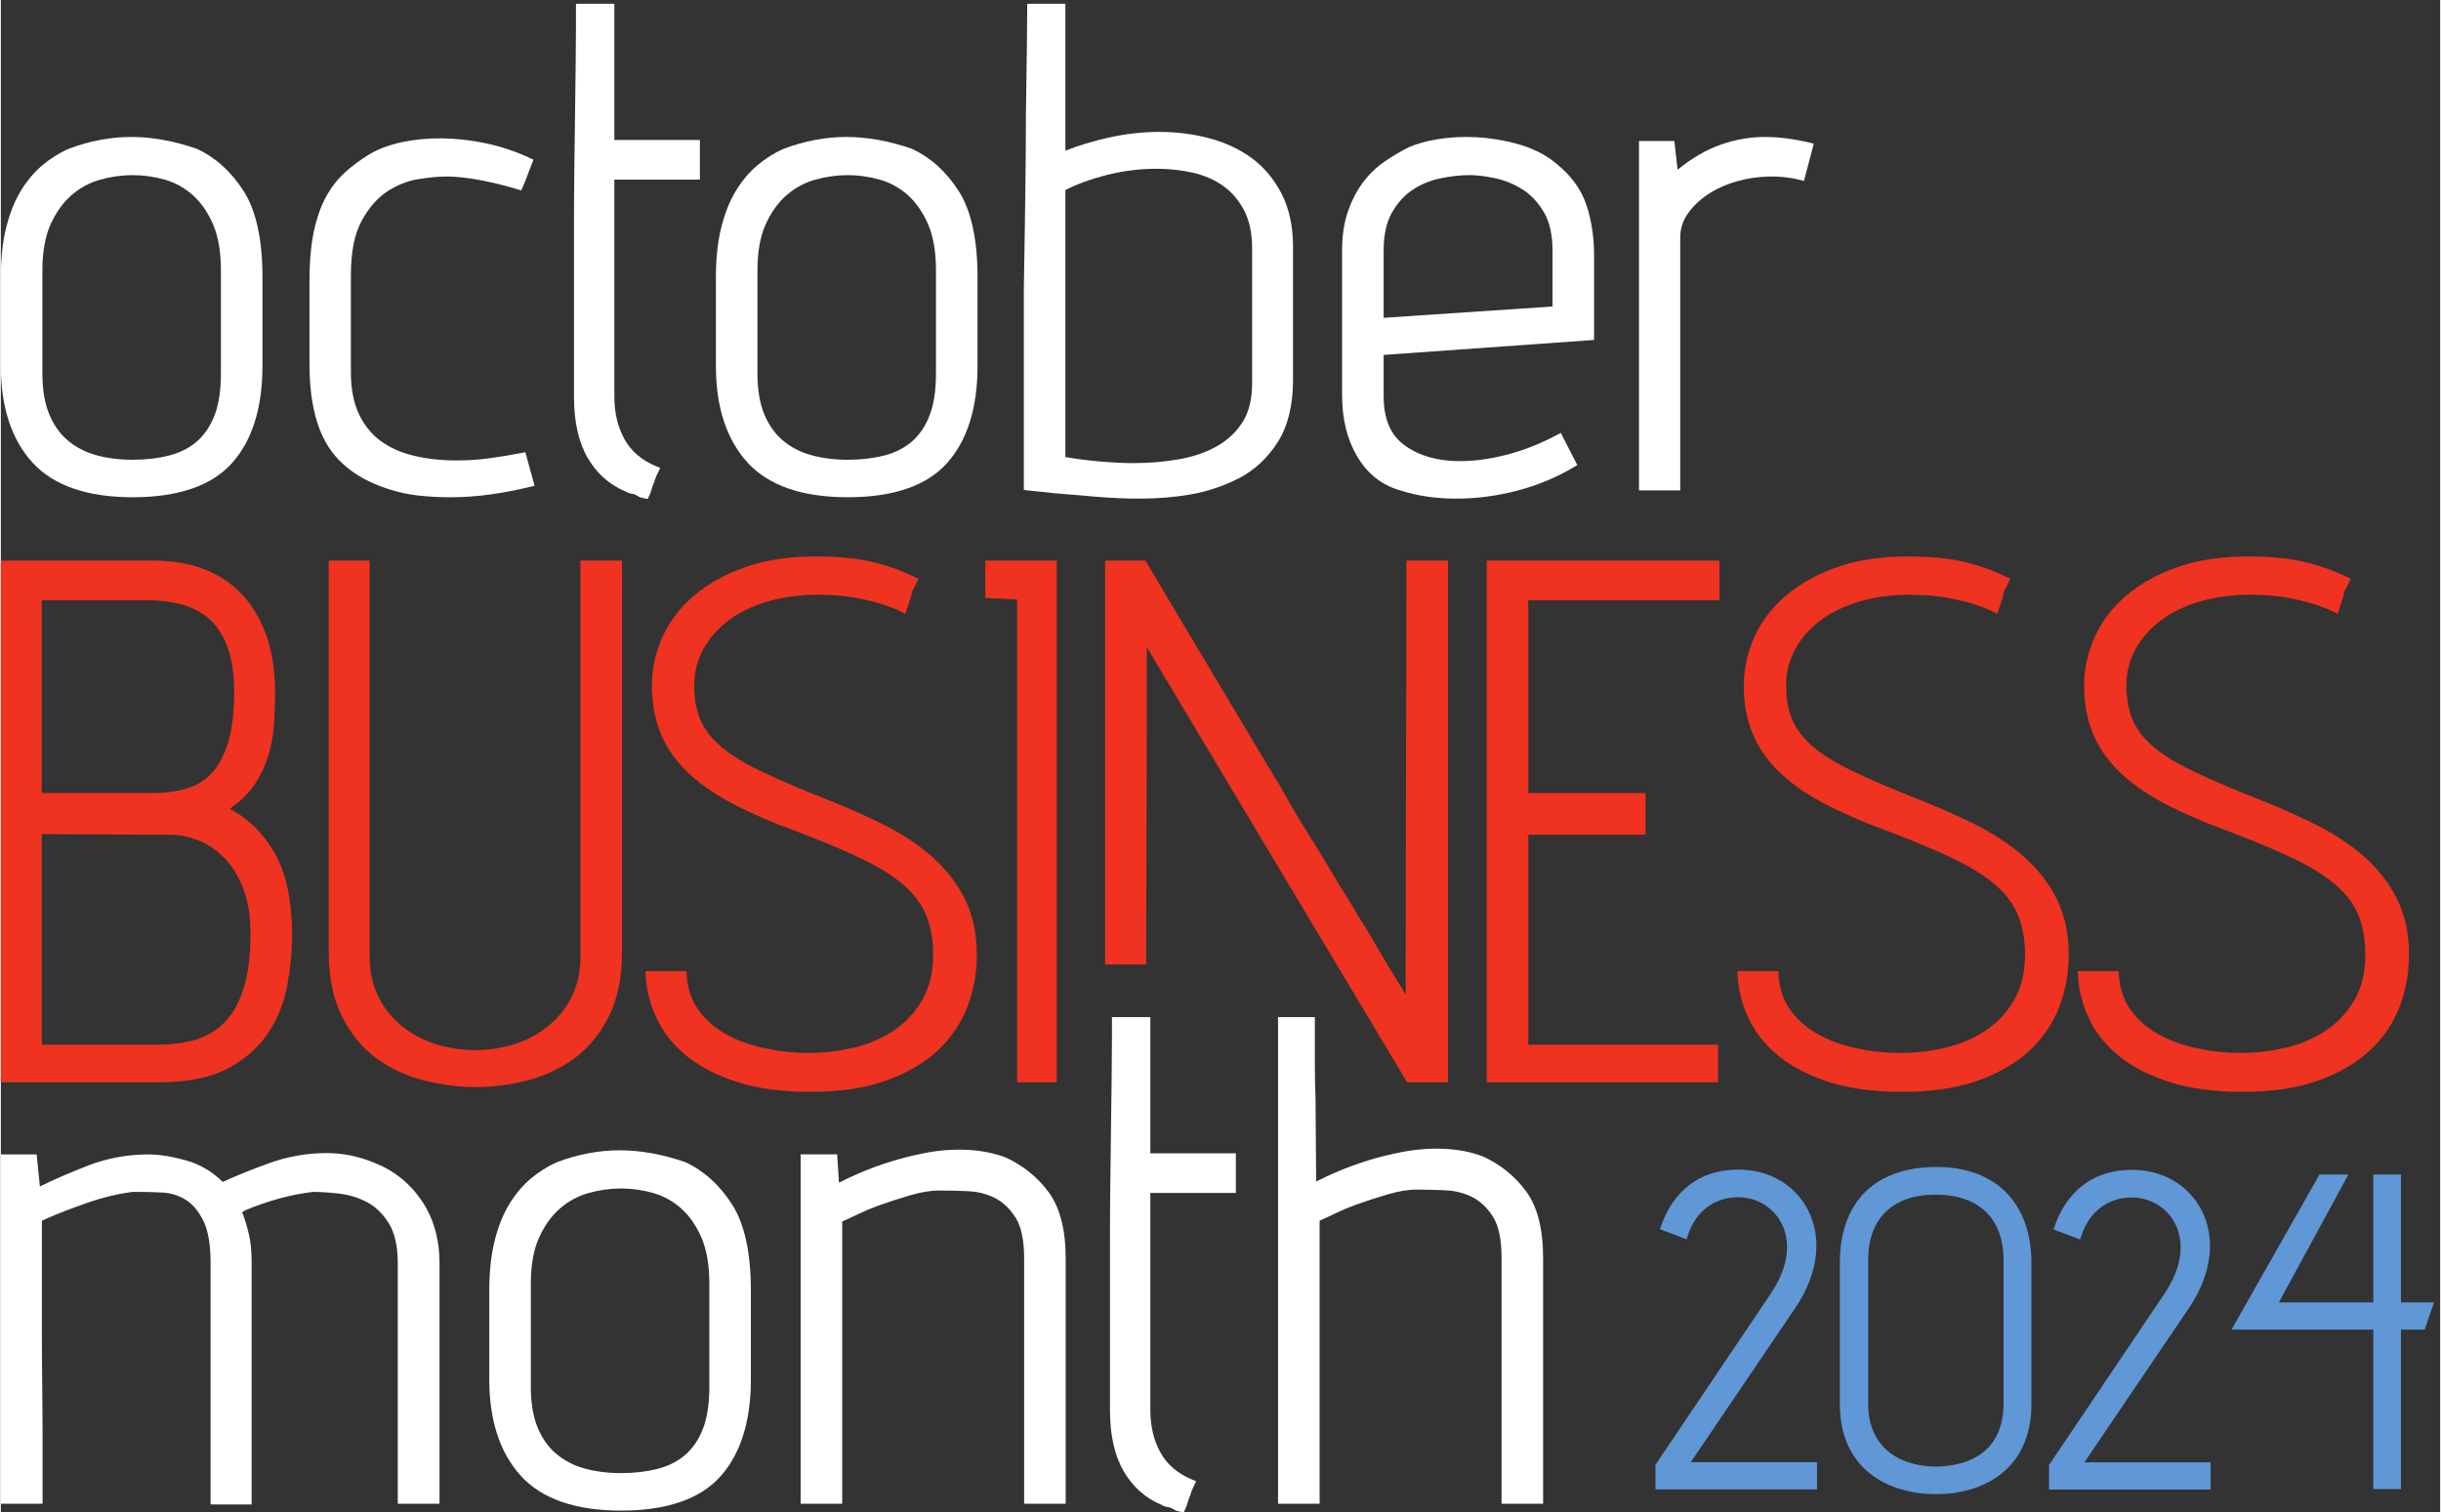 <?xml version="1.0" encoding="UTF-8"?>
<!DOCTYPE svg PUBLIC '-//W3C//DTD SVG 1.0//EN'
          'http://www.w3.org/TR/2001/REC-SVG-20010904/DTD/svg10.dtd'>
<svg height="370" viewBox="0 0 596.973 370.24" width="597" xmlns="http://www.w3.org/2000/svg" xmlns:xlink="http://www.w3.org/1999/xlink"
><rect x="0" y="0" width="596.973" height="370.24" fill="#333333" stroke="none"/><g
  ><g
    ><path d="m 360.477,2509.92 c -41.602,14.43 -82.106,21.75 -120.411,21.75 -38.371,0 -77.269,-7.35 -116.105,-22.05 -17.34,-7.8 -33.609,-18.14 -48.34,-30.72 -14.855,-12.65 -28.082,-28.52 -39.367,-47.22 -11.258,-18.66 -20.207,-41.37 -26.629,-67.5 -6.387,-26.01 -9.617,-56.39 -9.617,-90.29 v -163.87 c 0,-75.32 19.473,-135 57.894,-177.34 38.645,-42.59 100.782,-64.17 184.664,-64.17 83.895,0 145.411,21.18 182.848,62.98 37.145,41.54 55.977,101.6 55.977,178.53 v 163.87 c 0,68.95 -11.602,122.1 -34.508,157.98 -22.945,35.93 -51.75,62.09 -86.406,78.05 m 44.464,-223.54 v -190.11 c 0,-31.2 -4,-57.27 -11.878,-77.44 -7.774,-19.83 -18.727,-35.9 -32.563,-47.83 -13.82,-11.94 -30.898,-20.56 -50.762,-25.64 -20.359,-5.2 -42.965,-7.85 -67.172,-7.85 -24.121,0 -46.664,2.85 -66.996,8.45 -19.929,5.45 -37.523,14.54 -52.265,26.99 -14.629,12.32 -26.188,28.64 -34.379,48.5 -8.27,20.15 -12.473,45.33 -12.473,74.82 v 190.11 c 0,33.59 5.012,61.82 14.883,83.95 9.832,22.06 22.719,40.19 38.316,53.87 15.625,13.64 33.399,23.32 52.809,28.76 19.992,5.62 40.215,8.46 60.105,8.46 19.868,0 39.86,-2.84 59.434,-8.45 19.008,-5.42 36.352,-15.09 51.52,-28.68 15.171,-13.65 27.656,-31.77 37.121,-53.84 9.48,-22.13 14.3,-50.42 14.3,-84.07" fill="#fff" transform="matrix(.133 0 0 -.133 0 370.24)"
      /><path d="m 957.066,1949.84 c -21.179,-4.07 -41.507,-7.41 -60.449,-9.89 -18.699,-2.47 -38.41,-3.7 -58.59,-3.7 -27.406,0 -53.507,2.86 -77.589,8.52 -23.653,5.55 -44.336,14.75 -61.493,27.32 -16.922,12.34 -30.429,29.07 -40.148,49.73 -9.754,20.84 -14.715,46.73 -14.715,76.93 v 178.86 c 0,41.66 6.563,74.96 19.461,98.99 12.977,24.06 28.738,42.33 46.863,54.35 18.367,12.18 37.703,19.91 57.465,23.02 21.078,3.31 37.93,4.92 51.512,4.92 18.312,0 39.515,-2.27 63.015,-6.74 23.59,-4.51 46.309,-10.1 67.528,-16.65 l 7.562,-2.33 3.168,7.26 c 3.379,7.71 6.172,14.56 8.332,20.62 2.02,5.72 4.641,12.7 7.938,20.89 l 3.14,7.79 -7.597,3.57 c -25.41,11.89 -52.641,20.95 -80.973,26.9 -54.211,11.34 -107.367,11.68 -153.586,1.87 -22.43,-4.78 -42.133,-12.05 -58.742,-21.7 -17.012,-10.28 -32.563,-21.78 -46.168,-34.19 -13.973,-12.73 -25.898,-28.25 -35.43,-46.16 -9.465,-17.67 -16.886,-39.31 -22.047,-64.32 -5.062,-24.57 -7.625,-54.64 -7.625,-89.35 v -152.59 c 0,-63.97 11.321,-114.58 33.688,-150.4 22.566,-36.27 59.75,-62.99 110.449,-79.4 18.012,-6.01 36.828,-10.15 55.965,-12.28 18.98,-2.11 38.785,-3.17 58.84,-3.17 24.336,0 49.027,1.69 73.379,5.06 24.238,3.36 48.808,8.04 73.058,13.93 l 8.879,2.15 -17.051,61.74 -8.039,-1.55" fill="#fff" transform="matrix(.133 0 0 -.133 0 370.24)"
      /><path d="m 1128.89,2776.83 h -70.6 v -42.71 c 0,-19.21 -0.22,-43.17 -0.6,-71.95 -0.41,-28.83 -0.84,-59.78 -1.21,-92.79 l -1.27,-102.18 c -0.42,-35.16 -0.6,-69.05 -0.6,-101.68 v -312.16 c 0,-45.68 8.47,-83.48 25.17,-112.3 16.76,-28.95 40.48,-49.93 70.57,-62.36 3.48,-2.15 7.62,-3.51 12.29,-4.04 2.26,-0.26 4,-0.82 6.26,-2.27 2.06,-1.03 3.45,-1.73 3.27,-1.48 2.15,-2.14 4.7,-2.95 11.26,-4.29 l 6.79,-1.39 2.99,6.27 c 1.93,4.04 3.57,8.55 4.86,13.44 1.06,3.99 2.31,7.45 3.69,10.28 l 0.8,0.66 v 2.05 c 0.22,0.96 0.89,2.78 1.98,5.55 1.49,3.85 3.01,7.36 4.57,10.45 l 4.31,8.5 -8.79,3.68 c -25.86,10.84 -45.09,27.45 -57.17,49.4 -12.32,22.4 -18.57,48.59 -18.57,77.85 v 399.83 h 157.38 v 72.92 l -157.38,0.01 v 250.71" fill="#fff" transform="matrix(.133 0 0 -.133 0 370.24)"
      /><path d="m 1676.24,2509.92 c -41.6,14.43 -82.1,21.75 -120.41,21.75 -38.38,0 -77.28,-7.35 -116.11,-22.05 -17.32,-7.79 -33.59,-18.12 -48.34,-30.72 -14.83,-12.63 -28.07,-28.51 -39.36,-47.2 -11.24,-18.65 -20.2,-41.35 -26.63,-67.52 -6.39,-26.01 -9.62,-56.39 -9.62,-90.29 v -163.87 c 0,-75.32 19.48,-135 57.9,-177.34 38.64,-42.59 100.78,-64.17 184.66,-64.17 83.9,0 145.41,21.18 182.85,62.98 37.15,41.54 55.98,101.6 55.98,178.53 v 163.87 c 0,68.95 -11.6,122.1 -34.51,157.98 -22.95,35.93 -51.75,62.09 -86.41,78.05 m 44.46,-223.54 v -190.11 c 0,-31.19 -3.99,-57.27 -11.87,-77.44 -7.77,-19.83 -18.73,-35.9 -32.57,-47.83 -13.81,-11.94 -30.89,-20.56 -50.76,-25.64 -20.35,-5.2 -42.96,-7.85 -67.17,-7.85 -24.13,0 -46.67,2.85 -66.99,8.45 -19.93,5.45 -37.53,14.54 -52.27,27.01 -14.61,12.29 -26.19,28.6 -34.38,48.48 -8.27,20.15 -12.47,45.33 -12.47,74.82 v 190.11 c 0,33.61 5.01,61.85 14.88,83.95 9.85,22.07 22.75,40.21 38.32,53.87 15.65,13.64 33.41,23.34 52.81,28.76 19.99,5.62 40.21,8.46 60.1,8.46 19.87,0 39.86,-2.84 59.44,-8.45 19.02,-5.43 36.35,-15.09 51.51,-28.68 15.17,-13.65 27.66,-31.77 37.13,-53.84 9.48,-22.12 14.29,-50.41 14.29,-84.07" fill="#fff" transform="matrix(.133 0 0 -.133 0 370.24)"
      /><path d="m 2301.57,2492.87 c -22.5,16.48 -48.95,28.79 -78.66,36.58 -59.24,15.53 -122.56,14.96 -186.11,0.69 -27.35,-6.16 -53.52,-14.11 -77.98,-23.68 v 270.38 h -70.21 v -8.88 c 0,-9.18 -0.23,-32.55 -0.64,-70.13 -0.42,-37.63 -1.04,-81.95 -1.83,-133.08 0,-34.26 -0.23,-68.71 -0.65,-103.37 l -1.25,-95.95 c -0.41,-29.26 -0.84,-54.11 -1.24,-74.55 -0.44,-20.63 -0.64,-33.84 -0.64,-39.71 v -369.14 l 7.79,-0.95 c 6.74,-0.83 14.74,-1.69 24.02,-2.54 9.03,-0.82 16.85,-1.65 23.75,-2.52 28.35,-2.51 55.51,-4.77 81.37,-6.88 25.98,-2.09 51.45,-3.16 75.72,-3.16 32.85,0 64.48,2.57 94.02,7.63 29.91,5.15 59.77,15.14 88.85,29.73 28.76,14.85 52.82,37.2 71.53,66.43 18.78,29.35 28.29,67.89 28.29,114.55 v 245.88 c 0,37.11 -7.06,69.7 -20.99,96.86 -13.96,27.06 -32.5,49.21 -55.14,65.81 m 0.87,-166.45 v -248.38 c 0,-28.31 -5.65,-51.85 -16.8,-69.99 -11.27,-18.3 -26.86,-33.32 -46.32,-44.65 -19.83,-11.55 -43.25,-19.84 -69.62,-24.65 -26.77,-4.9 -55.68,-7.39 -85.93,-7.39 -18.97,0 -40.16,1.05 -62.98,3.12 -20.28,1.79 -41.09,4.48 -61.97,8.02 v 491.46 c 21.64,11.05 46.9,20.29 75.21,27.49 53.49,13.59 110.16,15.6 159.66,4.33 20.82,-4.71 39.54,-12.88 55.6,-24.28 15.83,-11.23 28.78,-26.44 38.52,-45.15 9.7,-18.71 14.63,-42.25 14.63,-69.93" fill="#fff" transform="matrix(.133 0 0 -.133 0 370.24)"
      /><path d="m 2859.74,2484.63 c -19.26,15.78 -44.14,27.72 -73.94,35.5 -46.49,12.14 -95.79,15.13 -144.27,7.05 -18.02,-3.02 -34.63,-7.64 -49.94,-13.97 -15.29,-7.64 -30.57,-16.69 -45.4,-26.87 -15.29,-10.49 -28.82,-23.59 -40.22,-38.94 -11.36,-15.35 -20.61,-33.42 -27.47,-53.69 -6.94,-20.35 -10.48,-43.82 -10.48,-69.8 v -268.95 c 0,-42.28 9.23,-79.55 27.42,-110.8 18.66,-31.94 45.19,-53.09 78.61,-62.75 31.51,-10.25 66.46,-15.43 103.92,-15.43 37.18,0 74.93,4.93 112.19,14.65 37.26,9.76 72.08,24.17 103.46,42.89 l 7.1,4.23 -3.71,7.38 c -4.23,8.37 -8.01,15.71 -11.34,22.07 -3.31,6.18 -7.02,13.39 -11.14,21.64 l -4.02,8.14 -8.04,-4.24 c -30.87,-16.26 -61.95,-28.42 -92.34,-36.15 -30.32,-7.71 -59.22,-11.61 -85.88,-11.61 -40.37,0 -74.35,9.74 -100.98,28.99 -26.12,18.81 -38.83,48.57 -38.83,90.99 v 75.55 l 387.23,27.53 v 155.85 c 0,33.42 -4.78,64.67 -14.21,92.88 -9.64,29.05 -29.11,55.28 -57.72,77.86 m -315.3,-285.71 v 123.73 c 0,28.32 5.09,51.68 15.11,69.46 10.06,17.85 22.8,31.99 37.8,42 15.26,10.17 32.3,17.32 50.62,21.21 18.89,4.06 37.39,6.1 55,6.1 12.65,0 28.01,-1.84 45.68,-5.46 17.25,-3.55 34.16,-10.33 50.22,-20.15 15.74,-9.63 29.24,-23.76 40.11,-42.01 10.77,-18.1 16.24,-42.05 16.24,-71.15 v -103.02 l -308.4,-20.71 h -2.38" fill="#fff" transform="matrix(.133 0 0 -.133 0 370.24)"
      /><path d="m 3327.15,2521.43 c -28.6,6.79 -55.93,10.24 -81.22,10.24 -27.33,0 -54.74,-4.8 -81.52,-14.26 -26.27,-9.3 -52.91,-24.8 -79.09,-46.02 -0.04,0.34 -0.08,0.73 -0.1,1.13 l -5.84,51.66 h -65.06 v -643.04 h 75.91 v 465.33 c 0,15.83 4.35,29.96 13.29,43.17 9.23,13.56 21.55,25.58 36.62,35.77 15.33,10.31 33.45,18.54 53.85,24.47 37.2,10.88 80.19,11.92 115.36,3.03 l 8.5,-2.13 18.15,68.54 -8.85,2.11" fill="#fff" transform="matrix(.133 0 0 -.133 0 370.24)"
      /><path d="m 422.543,1294.04 0.227,2.23 c 18.464,12.62 33.257,27.23 44.046,43.43 11.258,16.99 19.856,35.09 25.508,53.81 5.617,18.55 9.102,38.01 10.391,57.84 1.25,19.58 1.879,39.18 1.879,58.27 0,39.31 -5.426,74.52 -16.129,104.65 -10.832,30.29 -26.231,56.05 -45.766,76.55 -19.652,20.55 -43.531,36.07 -70.945,46.13 -27.227,9.95 -57.516,14.97 -90.043,14.97 H 0 V 791.75 h 292.969 c 51.269,0 93.312,8.57 124.965,25.52 31.582,16.89 56.445,38.781 73.925,65.039 17.243,25.961 29.055,55.351 35.114,87.332 5.906,31.299 8.882,62.249 8.882,91.979 0,65.78 -11.359,117.97 -33.761,155.19 -21.305,35.25 -48.035,61.21 -79.551,77.23 M 75.289,1324 v 354.97 H 271.676 c 20.019,0 39.937,-2.45 59.183,-7.26 18.629,-4.67 35.579,-13.15 50.383,-25.24 14.578,-11.97 26.317,-29.11 34.875,-50.96 8.762,-22.35 13.192,-51.25 13.192,-85.89 0,-36.55 -3.676,-67.34 -10.895,-91.55 -7.144,-23.76 -17.226,-42.86 -30,-56.8 -12.609,-13.79 -28.098,-23.51 -46.031,-28.86 -18.68,-5.58 -39.961,-8.41 -63.195,-8.41 z M 459.336,1066.66 c 0,-39.87 -4.078,-73.629 -12.133,-100.34 -7.898,-26.14 -19.223,-47.121 -33.621,-62.359 -14.402,-15.172 -31.894,-26.199 -52.016,-32.793 -20.699,-6.789 -44.628,-10.246 -71.121,-10.246 H 75.289 v 387.568 l 236.449,-1.2 c 17.129,0 34.774,-3.6 52.418,-10.66 17.492,-7.04 33.508,-17.96 47.606,-32.46 14.113,-14.54 25.687,-33.37 34.394,-55.99 8.735,-22.72 13.18,-50.15 13.18,-81.52" fill="#ef3320" transform="matrix(.133 0 0 -.133 0 370.24)"
      /><path d="m 1066.49,1021.44 c 0,-26.069 -5.17,-49.881 -15.34,-70.76 -10.29,-21 -24.28,-39.02 -41.59,-53.61 -17.431,-14.711 -38.142,-26.191 -61.603,-34.16 -47.129,-16.031 -103.66,-16 -150.777,0 -23.414,7.942 -44.137,19.43 -61.594,34.16 -17.367,14.641 -31.34,32.66 -41.574,53.598 -10.172,20.793 -15.348,44.602 -15.348,70.772 v 730.48 H 603.34 v -720.44 c 0,-46.39 8.101,-86.152 24.094,-118.171 15.964,-32.047 37.285,-58.028 63.382,-77.239 25.914,-19.019 55.383,-32.808 87.594,-40.968 31.844,-8.09 63.957,-12.204 95.418,-12.204 31.469,0 63.36,4.114 94.828,12.204 31.844,8.187 61.104,21.976 86.924,40.968 26.08,19.192 47.41,45.18 63.39,77.239 16,32.113 24.09,71.851 24.09,118.171 v 720.44 h -76.57 v -730.48" fill="#ef3320" transform="matrix(.133 0 0 -.133 0 370.24)"
      /><path d="m 1712.01,1208.21 c -25.98,22.57 -57.58,43.05 -93.98,60.89 -35.95,17.56 -76.25,34.98 -119.68,51.72 -38.67,15.65 -72.86,30.57 -101.62,44.34 -27.96,13.38 -51.4,27.78 -69.62,42.76 -17.64,14.54 -30.73,30.99 -38.91,48.92 -8.2,17.94 -12.37,39.92 -12.37,65.35 0,24.31 5.75,46.93 17.08,67.25 11.37,20.49 27.19,38.32 47,53.02 19.93,14.76 44.09,26.33 71.77,34.38 27.94,8.1 58.11,12.22 89.65,12.22 27.69,0 51.6,-1.85 71.02,-5.5 19.49,-3.66 36.01,-7.59 48.92,-11.6 4.92,-1.68 10.67,-3.71 17.28,-6.21 6.6,-2.46 12.07,-4.8 16.71,-7.13 l 9.16,-4.62 10.73,32.36 0.44,2.78 c 0,2.69 0.67,5.19 2.04,7.63 2.13,3.87 4.06,7.55 5.75,10.93 l 5.4,10.61 -8.16,3.93 c -24.78,11.94 -51.12,21.23 -78.28,27.61 -27.29,6.4 -62.11,9.64 -103.54,9.64 -49.21,0 -93.02,-6.71 -130.17,-19.95 -37.33,-13.36 -69.06,-31.23 -94.3,-53.12 -25.56,-22.11 -44.89,-47.87 -57.46,-76.58 -12.55,-28.6 -18.9,-58.1 -18.9,-87.65 0,-31.22 5.06,-59.96 15.02,-85.39 9.93,-25.7 25.98,-49.74 47.71,-71.48 21.39,-21.47 49.74,-41.64 84.19,-59.92 34.05,-18.12 75.98,-36.25 124.46,-53.81 45.36,-17.34 84.55,-33.94 116.47,-49.29 31.39,-15.13 57.06,-31.36 76.32,-48.25 18.93,-16.58 32.68,-35.31 40.84,-55.65 8.31,-20.57 12.52,-44.78 12.52,-71.98 0,-32.549 -6.76,-60.611 -20.09,-83.389 -13.43,-22.98 -31.05,-41.851 -52.38,-56.09 -21.6,-14.402 -46.13,-24.961 -72.96,-31.39 -57.48,-13.77 -116.2,-12.129 -167.71,-0.59 -26.93,6.027 -50.94,15.199 -71.36,27.219 -20.07,11.832 -36.42,26.8 -48.58,44.461 -11.96,17.39 -18.8,38.058 -20.36,61.461 l -0.55,8.269 h -75.36 l 0.56,-9.402 c 1.69,-27.77 8.94,-54.879 21.56,-80.539 12.61,-25.77 31.57,-48.762 56.33,-68.321 24.52,-19.41 55.85,-35.129 93.1,-46.699 37.03,-11.519 81.57,-17.34 132.36,-17.34 53.39,0 99.92,6.918 138.3,20.571 38.56,13.75 70.57,32.32 95.14,55.211 24.73,22.976 43.2,50.046 54.9,80.5 11.62,30.097 17.49,62.437 17.49,96.068 0,38.83 -7.47,73.52 -22.24,103.12 -14.63,29.33 -35.38,55.8 -61.64,78.67" fill="#ef3320" transform="matrix(.133 0 0 -.133 0 370.24)"
      /><path d="m 1811.44,1682.75 h 8.86 c 8.18,0 17.54,-0.41 28.62,-1.25 7.44,-0.58 14.52,-0.96 21.16,-1.14 V 791.75 h 72.86 v 960.16 h -131.5 v -69.16" fill="#ef3320" transform="matrix(.133 0 0 -.133 0 370.24)"
      /><path d="m 2586.28,1743.06 c 0,-134.71 -0.22,-268.54 -0.65,-401.54 -0.41,-128.76 -0.59,-258.26 -0.6,-388.579 -7.69,13.039 -15.31,25.59 -23.14,38.118 -9.98,15.941 -20.26,33.141 -30.63,51.261 l -0.93,1.56 c -2.21,3.72 -4.64,7.8 -7.19,12.19 -2.92,5.03 -5.64,9.65 -8.15,13.87 l -15.86,25.36 c -2.62,4.4 -5.27,8.91 -7.97,13.5 -8.42,14.3 -17.34,28.75 -26.29,42.62 -17.16,29.46 -35.88,60.33 -57.24,94.4 -20.08,31.95 -40.03,65.97 -59.29,101.15 l -0.6,-0.19 -7.73,12.94 c -33.49,56.05 -68.36,114.45 -104.71,175.19 -39.3,65.65 -81.48,136.54 -126.62,212.66 l -2.57,4.35 h -74.14 V 1008.4 h 75.41 v 8.86 c 0,75.16 0.06,82.54 0.19,97.57 0.11,11.89 0.26,28.55 0.44,87.35 0.41,129.35 0.63,259.48 0.65,390.45 26.03,-43.41 49.56,-82.83 70.65,-118.29 22.14,-37.22 47.67,-79.9 76.52,-128.03 l 329.21,-550.24 2.59,-4.32 h 75.28 v 960.17 h -76.63 v -8.86" fill="#ef3320" transform="matrix(.133 0 0 -.133 0 370.24)"
      /><path d="m 2734.22,791.75 h 425.67 v 69.172 h -349.3 v 386.358 h 215.79 V 1324 h -215.79 v 354.96 h 351.78 v 72.96 H 2734.22 V 791.75" fill="#ef3320" transform="matrix(.133 0 0 -.133 0 370.24)"
      /><path d="m 3721.15,1208.21 c -25.95,22.55 -57.57,43.04 -93.98,60.89 -35.87,17.53 -76.16,34.94 -119.66,51.72 -38.7,15.65 -72.88,30.57 -101.61,44.34 -27.99,13.39 -51.43,27.79 -69.64,42.76 -17.62,14.53 -30.72,30.97 -38.91,48.92 -8.21,17.94 -12.37,39.92 -12.37,65.35 0,24.29 5.74,46.92 17.07,67.24 11.39,20.5 27.22,38.34 47.03,53.03 19.92,14.76 44.06,26.32 71.75,34.38 27.94,8.1 58.1,12.22 89.65,12.22 27.7,0 51.59,-1.85 71.01,-5.5 19.52,-3.67 36.05,-7.59 48.92,-11.6 4.95,-1.68 10.68,-3.71 17.3,-6.21 6.63,-2.49 12.1,-4.82 16.68,-7.13 l 9.16,-4.62 10.76,32.35 0.44,2.79 c 0,2.7 0.66,5.2 2.04,7.66 2.12,3.86 4.07,7.55 5.73,10.9 l 5.41,10.61 -8.17,3.93 c -24.76,11.94 -51.1,21.23 -78.28,27.61 -27.29,6.4 -62.11,9.64 -103.53,9.64 -49.21,0 -93.02,-6.71 -130.18,-19.95 -37.31,-13.35 -69.04,-31.22 -94.29,-53.12 -25.55,-22.08 -44.89,-47.86 -57.47,-76.58 -12.53,-28.59 -18.88,-58.07 -18.88,-87.65 0,-31.21 5.06,-59.95 15,-85.39 9.94,-25.7 25.99,-49.74 47.71,-71.48 21.45,-21.48 49.78,-41.65 84.19,-59.92 34.03,-18.1 75.97,-36.24 124.46,-53.81 45.4,-17.37 84.6,-33.95 116.48,-49.29 31.42,-15.14 57.09,-31.37 76.32,-48.25 18.92,-16.57 32.67,-35.3 40.85,-55.66 8.3,-20.52 12.52,-44.74 12.52,-71.97 0,-32.541 -6.77,-60.592 -20.11,-83.389 -13.43,-22.98 -31.03,-41.851 -52.35,-56.07 -21.61,-14.422 -46.16,-25 -72.99,-31.41 -57.5,-13.77 -116.22,-12.129 -167.7,-0.59 -26.9,6.019 -50.91,15.18 -71.35,27.219 -20.11,11.84 -36.44,26.808 -48.58,44.461 -11.95,17.359 -18.81,38.05 -20.37,61.461 l -0.56,8.269 h -75.37 l 0.58,-9.402 c 1.71,-27.821 8.97,-54.918 21.57,-80.539 12.61,-25.77 31.56,-48.762 56.33,-68.321 24.52,-19.41 55.85,-35.129 93.09,-46.699 37.03,-11.519 81.56,-17.34 132.35,-17.34 53.39,0 99.93,6.918 138.32,20.571 38.56,13.75 70.57,32.32 95.14,55.211 24.73,22.988 43.2,50.078 54.89,80.5 11.61,30.109 17.48,62.449 17.48,96.068 0,38.83 -7.46,73.52 -22.21,103.12 -14.66,29.34 -35.41,55.8 -61.67,78.67" fill="#ef3320" transform="matrix(.133 0 0 -.133 0 370.24)"
      /><path d="m 4409,1129.53 c -14.65,29.34 -35.4,55.8 -61.65,78.67 -25.97,22.57 -57.59,43.07 -93.99,60.9 -35.87,17.52 -76.16,34.94 -119.66,51.71 -38.59,15.62 -72.78,30.53 -101.61,44.34 -28.04,13.42 -51.46,27.82 -69.63,42.78 -17.61,14.49 -30.71,30.96 -38.93,48.92 -8.19,17.95 -12.35,39.94 -12.35,65.34 0,24.31 5.74,46.93 17.06,67.25 11.39,20.49 27.21,38.34 47.03,53.03 19.89,14.74 44.04,26.32 71.74,34.37 27.96,8.1 58.12,12.22 89.68,12.22 27.7,0 51.59,-1.84 70.99,-5.49 19.5,-3.68 36.02,-7.6 48.92,-11.6 4.95,-1.68 10.68,-3.71 17.28,-6.22 6.6,-2.47 12.07,-4.8 16.71,-7.14 l 9.18,-4.59 10.73,32.32 0.44,2.81 c 0,2.7 0.65,5.18 2.06,7.64 2.1,3.85 4.05,7.54 5.74,10.92 l 5.39,10.59 -8.17,3.94 c -24.79,11.94 -51.13,21.24 -78.28,27.6 -27.27,6.4 -62.11,9.65 -103.53,9.65 -49.21,0 -93.02,-6.71 -130.18,-19.96 -37.33,-13.35 -69.06,-31.22 -94.31,-53.11 -25.54,-22.1 -44.88,-47.86 -57.45,-76.57 -12.53,-28.59 -18.88,-58.08 -18.88,-87.66 0,-31.16 5.04,-59.92 14.99,-85.4 9.96,-25.71 26.02,-49.76 47.71,-71.46 21.45,-21.48 49.77,-41.64 84.19,-59.93 34.06,-18.12 75.98,-36.25 124.47,-53.82 45.41,-17.36 84.6,-33.95 116.47,-49.27 31.38,-15.13 57.05,-31.36 76.31,-48.26 18.93,-16.56 32.68,-35.29 40.86,-55.65 8.31,-20.58 12.53,-44.78 12.53,-71.98 0,-32.541 -6.78,-60.6 -20.11,-83.381 -13.45,-23.008 -31.07,-41.879 -52.39,-56.098 -21.59,-14.402 -46.14,-24.972 -72.96,-31.39 -57.47,-13.789 -116.21,-12.129 -167.69,-0.602 -26.9,6.039 -50.92,15.192 -71.36,27.231 -20.11,11.859 -36.45,26.82 -48.58,44.461 -11.96,17.371 -18.81,38.05 -20.37,61.461 l -0.56,8.269 h -75.35 l 0.57,-9.41 c 1.69,-27.789 8.93,-54.902 21.54,-80.551 12.62,-25.75 31.58,-48.73 56.35,-68.308 24.52,-19.411 55.85,-35.122 93.09,-46.692 37.05,-11.519 81.57,-17.351 132.35,-17.351 53.39,0 99.92,6.929 138.31,20.589 38.57,13.743 70.58,32.313 95.14,55.211 24.7,22.95 43.18,50.039 54.91,80.512 11.6,30.098 17.48,62.438 17.48,96.049 0,38.81 -7.48,73.5 -22.23,103.11" fill="#ef3320" transform="matrix(.133 0 0 -.133 0 370.24)"
      /><path d="m 684.711,644.531 c -27.707,11.207 -56.32,16.879 -85.02,16.879 -36.074,0 -71.765,-6.262 -106.097,-18.648 -31.172,-11.231 -59.887,-22.832 -85.434,-34.512 -15.953,16.121 -35.062,28.359 -57.238,36.531 -30.09,9.391 -56.785,14.149 -79.34,14.149 -38.582,0 -76.043,-6.942 -111.32,-20.621 -32.449,-12.598 -62.075,-25.43 -88.125,-38.188 -0.148,0.41 -0.312,0.91 -0.476,1.5 L 65.891,658.93 H 0.008 V 15.918 H 76.797 v 113.914 c 0,30.059 -0.215,61.969 -0.606,95.777 -0.43,33.711 -0.644,67.243 -0.644,100.539 v 210.68 l 11.031,5.063 c 20.926,9.129 45.867,18.718 74.149,28.5 28.097,9.718 56.027,16.308 81.953,19.531 h 11.308 c 12.899,0 27.77,-0.422 44.164,-1.25 14.778,-0.731 28.801,-5.141 41.7,-13.082 12.773,-7.828 23.726,-20.719 32.55,-38.32 8.977,-17.84 13.532,-44.27 13.532,-78.551 V 14.691 h 75.539 V 458.719 c 0,20.562 -1.551,37.82 -4.618,51.383 -3.144,13.679 -6.742,26.078 -11.007,37.929 l -1.239,2.289 c -0.492,0.668 -0.668,1.078 -0.718,1.121 0.152,0.34 1.074,2.028 4.621,4.161 21.328,8.957 42.746,16.41 63.636,22.128 20.875,5.692 42.219,9.801 62.415,12.192 12.921,0 28.89,-1.043 47.429,-3.07 17.735,-1.973 34.875,-7.133 50.965,-15.332 15.664,-8.008 29.309,-21.04 40.539,-38.75 11.199,-17.68 16.875,-42.59 16.875,-74.051 V 15.918 h 76.793 v 442.801 c 0,45.019 -11.297,84.152 -33.625,116.34 -22.328,32.242 -52.277,55.632 -88.828,69.472" fill="#fff" transform="matrix(.133 0 0 -.133 0 370.24)"
      /><path d="m 1259.23,644.738 c -41.64,14.434 -82.14,21.75 -120.4,21.75 -38.35,0 -77.25,-7.347 -116.14,-22.047 -17.34,-7.832 -33.612,-18.16 -48.323,-30.73 -14.859,-12.66 -28.101,-28.551 -39.359,-47.223 -11.262,-18.668 -20.211,-41.367 -26.629,-67.5 -6.391,-26 -9.621,-56.386 -9.621,-90.308 V 244.828 c 0,-75.316 19.469,-134.996 57.89,-177.34 38.661,-42.59 100.792,-64.18 184.662,-64.18 83.9,0 145.42,21.18 182.84,62.981 37.15,41.551 55.98,101.609 55.98,178.539 V 408.68 c 0,68.949 -11.6,122.101 -34.49,158 -22.94,35.929 -51.74,62.07 -86.41,78.058 m 44.46,-223.547 V 231.07 c 0,-31.199 -4,-57.261 -11.89,-77.441 -7.77,-19.828 -18.73,-35.918 -32.57,-47.82 -13.8,-11.938 -30.87,-20.559 -50.75,-25.637 -20.39,-5.211 -42.99,-7.863 -67.17,-7.863 -24.11,0 -46.65,2.852 -67,8.441 -19.93,5.469 -37.51,14.551 -52.24,27 -14.66,12.34 -26.234,28.66 -34.394,48.488 -8.27,20.16 -12.469,45.34 -12.469,74.832 v 190.121 c 0,33.61 5.012,61.848 14.879,83.95 9.82,22.05 22.724,40.179 38.304,53.859 15.63,13.648 33.39,23.328 52.81,28.77 20,5.621 40.23,8.46 60.11,8.46 19.85,0 39.85,-2.839 59.44,-8.449 19.05,-5.441 36.38,-15.113 51.51,-28.691 15.19,-13.649 27.67,-31.77 37.12,-53.828 9.49,-22.16 14.31,-50.453 14.31,-84.071" fill="#fff" transform="matrix(.133 0 0 -.133 0 370.24)"
      /><path d="m 1848.69,653.422 c -42.48,16.047 -95.79,18.398 -149.25,7.898 -21.51,-4.242 -42.64,-9.582 -62.79,-15.871 -20.01,-6.219 -39.64,-13.488 -58.37,-21.59 -13.22,-5.711 -25.3,-11.371 -36.06,-16.929 l -3.35,52.05 h -67.19 V 15.93 h 76.46 V 535.5 c 10.02,4.379 20.3,9.109 30.62,14.078 11.74,5.684 23.43,10.602 34.8,14.672 18.05,6.559 37.85,13.039 58.84,19.219 20.36,5.98 38.66,9.011 54.41,9.011 15.5,0 33.24,-0.41 52.71,-1.25 18.15,-0.761 35.01,-5.058 50.08,-12.769 14.72,-7.563 27.44,-19.742 37.79,-36.223 10.31,-16.418 15.54,-41.566 15.54,-74.707 V 15.93 h 76.46 V 467.531 c 0,52.539 -10.46,93.418 -31.1,121.539 -20.4,27.782 -46.98,49.352 -79.6,64.352" fill="#fff" transform="matrix(.133 0 0 -.133 0 370.24)"
      /><path d="m 2115.14,911.641 h -70.62 V 868.93 c 0,-19.2 -0.2,-43.18 -0.59,-71.969 -0.4,-28.813 -0.83,-59.762 -1.21,-92.781 l -1.26,-102.168 c -0.42,-35.16 -0.6,-69.051 -0.6,-101.684 v -312.18 c 0,-45.668 8.47,-83.457 25.17,-112.277 16.76,-28.961 40.5,-49.941 70.56,-62.359 3.45,-2.121 7.58,-3.48 12.28,-4.043 2.28,-0.277 4.02,-0.82 5.2,-1.629 l 1.09,-0.648 c 2.1,-1.051 3.44,-1.852 3.43,-1.66 2.12,-2 4.64,-2.793 11.08,-4.109 L 2176.49,0 l 2.98,6.32 c 1.93,4.102 3.57,8.602 4.84,13.418 1.06,3.992 2.31,7.461 3.68,10.293 l 0.81,0.66 v 2.039 c 0.23,0.969 0.88,2.781 2.01,5.57 1.47,3.848 3,7.371 4.55,10.488 l 4.26,8.48 -8.75,3.672 c -25.87,10.828 -45.1,27.438 -57.16,49.36 -12.32,22.418 -18.57,48.609 -18.57,77.847 V 588 h 157.37 v 72.922 l -157.37,0.008 v 250.711" fill="#fff" transform="matrix(.133 0 0 -.133 0 370.24)"
      /><path d="m 2806.78,590.691 c -20.39,27.86 -46.99,49.489 -79.6,64.52 -42.4,16.117 -95.47,18.418 -149.84,7.93 -22,-4.25 -43.34,-9.602 -63.45,-15.903 -20.02,-6.277 -39.67,-13.566 -58.38,-21.668 -12.86,-5.57 -24.66,-11.109 -35.25,-16.558 l -1.13,152.406 c -0.82,18.91 -1.24,40.344 -1.24,65.473 v 84.757 h -67.73 V 15.941 h 76.46 V 536.988 c 10.01,4.403 20.29,9.153 30.65,14.153 11.67,5.648 23.36,10.597 34.8,14.687 18.23,6.66 38.03,13.141 58.85,19.281 20.36,6 38.66,9.039 54.37,9.039 15.33,0 33.06,-0.429 52.71,-1.25 18.18,-0.777 35.04,-5.097 50.1,-12.82 14.7,-7.558 27.42,-19.789 37.78,-36.328 10.3,-16.488 15.54,-41.699 15.54,-74.93 V 15.941 h 76.46 V 468.82 c 0,52.68 -10.45,93.692 -31.1,121.871" fill="#fff" transform="matrix(.133 0 0 -.133 0 370.24)"
      /><path d="m 3303.73,378.969 c 40.82,62.203 48.32,127.64 20.57,179.543 -24.24,45.347 -71.58,72.418 -126.62,72.418 -92.44,0 -128.75,-63.989 -142.16,-102.121 l -2.63,-7.457 48.87,-18.731 2.65,8.027 c 14.4,43.473 48.97,69.422 92.48,69.422 33.28,0 63.52,-17.808 78.89,-46.468 11.2,-20.891 23.82,-65.403 -17.48,-128.68 L 3044.66,87.699 V 42.441 h 297.26 v 50.07 h -232.31 l 194.12,286.457" fill="#6097d6" transform="matrix(.133 0 0 -.133 0 370.24)"
      /><path d="m 3560.16,584.891 c 79.38,0 124.91,-43.762 124.91,-120.051 V 200.469 c 0,-104.719 -87.36,-116.02 -124.91,-116.02 -59.99,0 -124.11,30.262 -124.11,115.211 v 265.18 c 0,76.289 45.24,120.051 124.11,120.051 z m 1.6,50.879 c -113.04,0 -177.87,-64.352 -177.87,-176.559 V 199.66 c 0,-122.461 91.46,-166.09 177.06,-166.09 84.83,0 175.47,43.629 175.47,166.09 v 258.738 c 0,111.063 -65.29,177.372 -174.66,177.372" fill="#6097d6" transform="matrix(.133 0 0 -.133 0 370.24)"
      /><path d="m 4027.94,378.57 c 40.83,62.2 48.32,127.641 20.57,179.539 -24.24,45.352 -71.57,72.422 -126.61,72.422 -92.45,0 -128.75,-63.992 -142.16,-102.121 l -2.64,-7.461 48.87,-18.73 2.66,8.031 c 14.39,43.469 48.96,69.422 92.47,69.422 33.29,0 63.52,-17.82 78.89,-46.473 11.21,-20.89 23.82,-65.398 -17.47,-128.679 L 3768.87,87.301 V 42.039 h 297.26 V 92.109 H 3833.82 L 4027.94,378.57" fill="#6097d6" transform="matrix(.133 0 0 -.133 0 370.24)"
      /><path d="m 4367.98,338.961 h -259.12 l 159.08,280.437 h 47.56 L 4187.58,384.059 h 180.4 v 235.339 h 45.92 V 384.059 h 59.86 l -15.57,-45.098 H 4413.9 V 45.398 h -45.92 V 338.961" fill="#6097d6" transform="matrix(.133 0 0 -.133 0 370.24)"
      /><path d="m 4367.98,338.961 h -259.12 l 159.08,280.437 h 47.56 L 4187.58,384.059 h 180.4 v 235.339 h 45.92 V 384.059 h 59.86 l -15.57,-45.098 H 4413.9 V 45.398 h -45.92 z" fill="none" stroke="#6097d6" stroke-miterlimit="10" stroke-width="5" transform="matrix(.133 0 0 -.133 0 370.24)"
    /></g
  ></g
></svg
>
